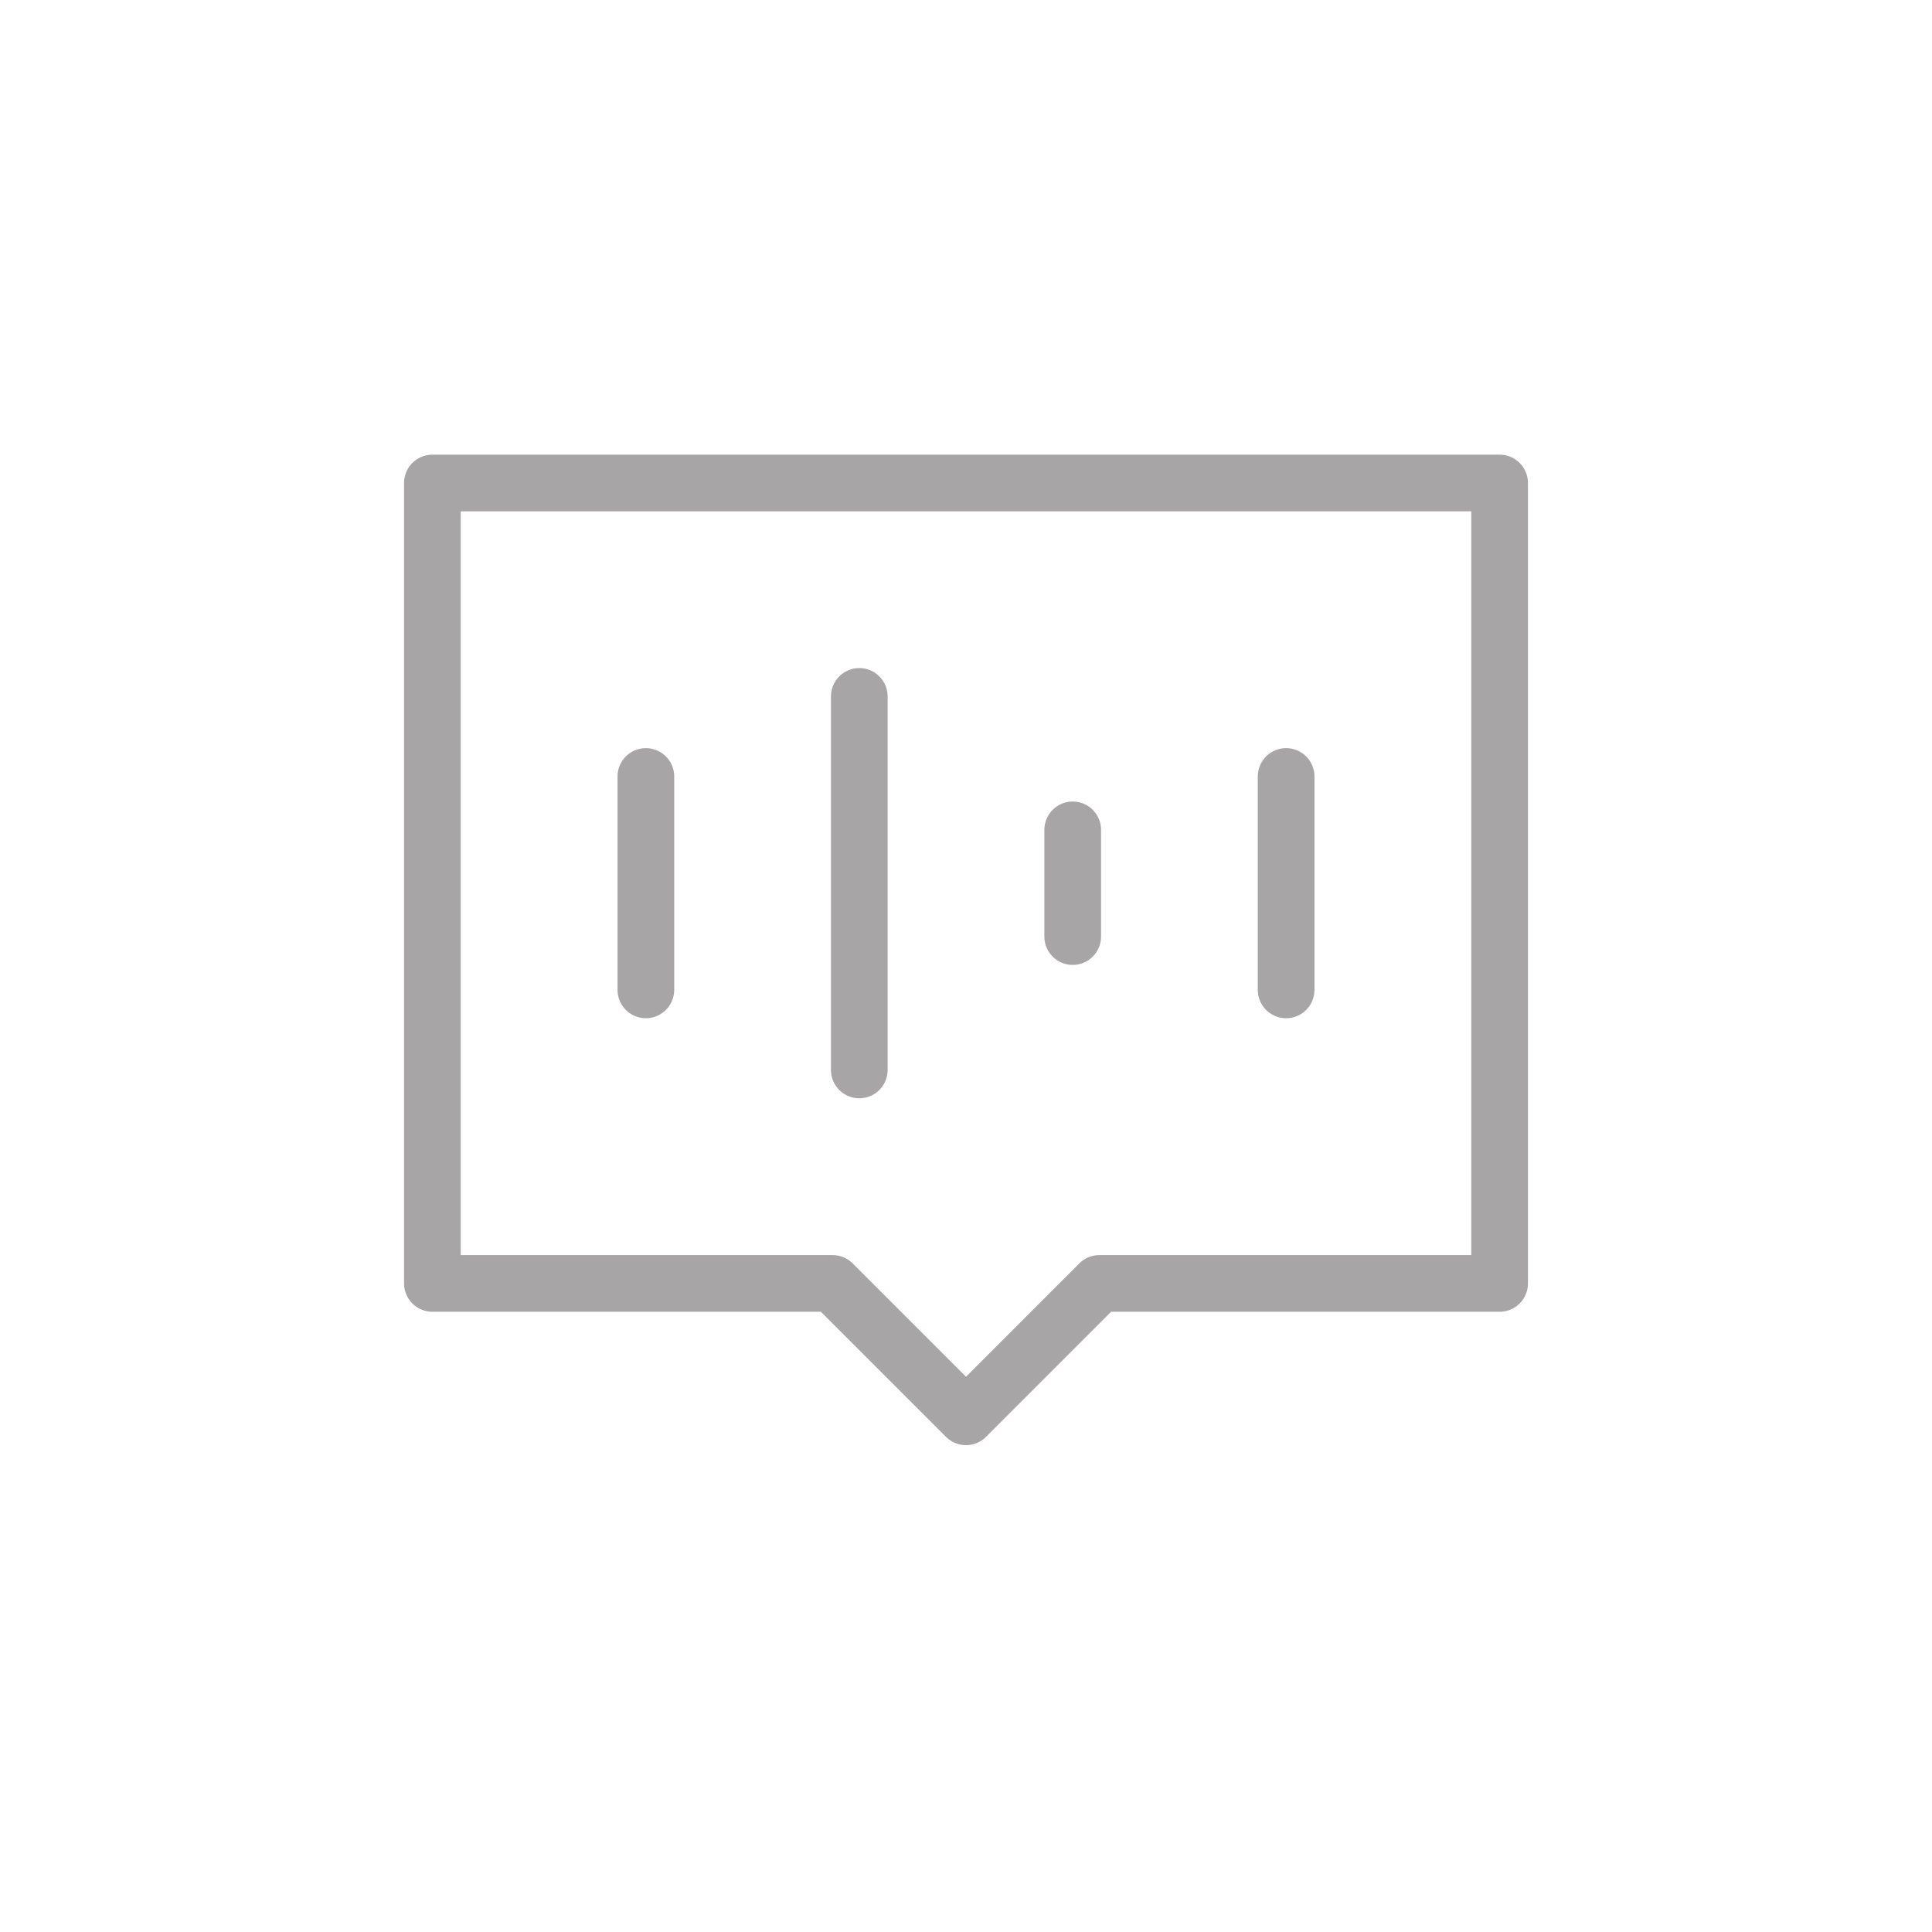 <svg width="30" height="30" viewBox="0 0 30 30" fill="none" xmlns="http://www.w3.org/2000/svg">
<g opacity="0.4">
<path d="M23.286 7.5H6.714V19.929H12.929L15 22L17.071 19.929H23.286V7.5Z" stroke="#241F21" stroke-width="0.88" stroke-linecap="round" stroke-linejoin="round"/>
<path d="M10.029 12.057V15.371" stroke="#241F21" stroke-width="0.88" stroke-linecap="round"/>
<path d="M13.343 10.814V16.614" stroke="#241F21" stroke-width="0.88" stroke-linecap="round"/>
<path d="M16.657 12.886V14.543" stroke="#241F21" stroke-width="0.88" stroke-linecap="round"/>
<path d="M19.971 12.057V15.371" stroke="#241F21" stroke-width="0.88" stroke-linecap="round"/>
</g>
</svg>
